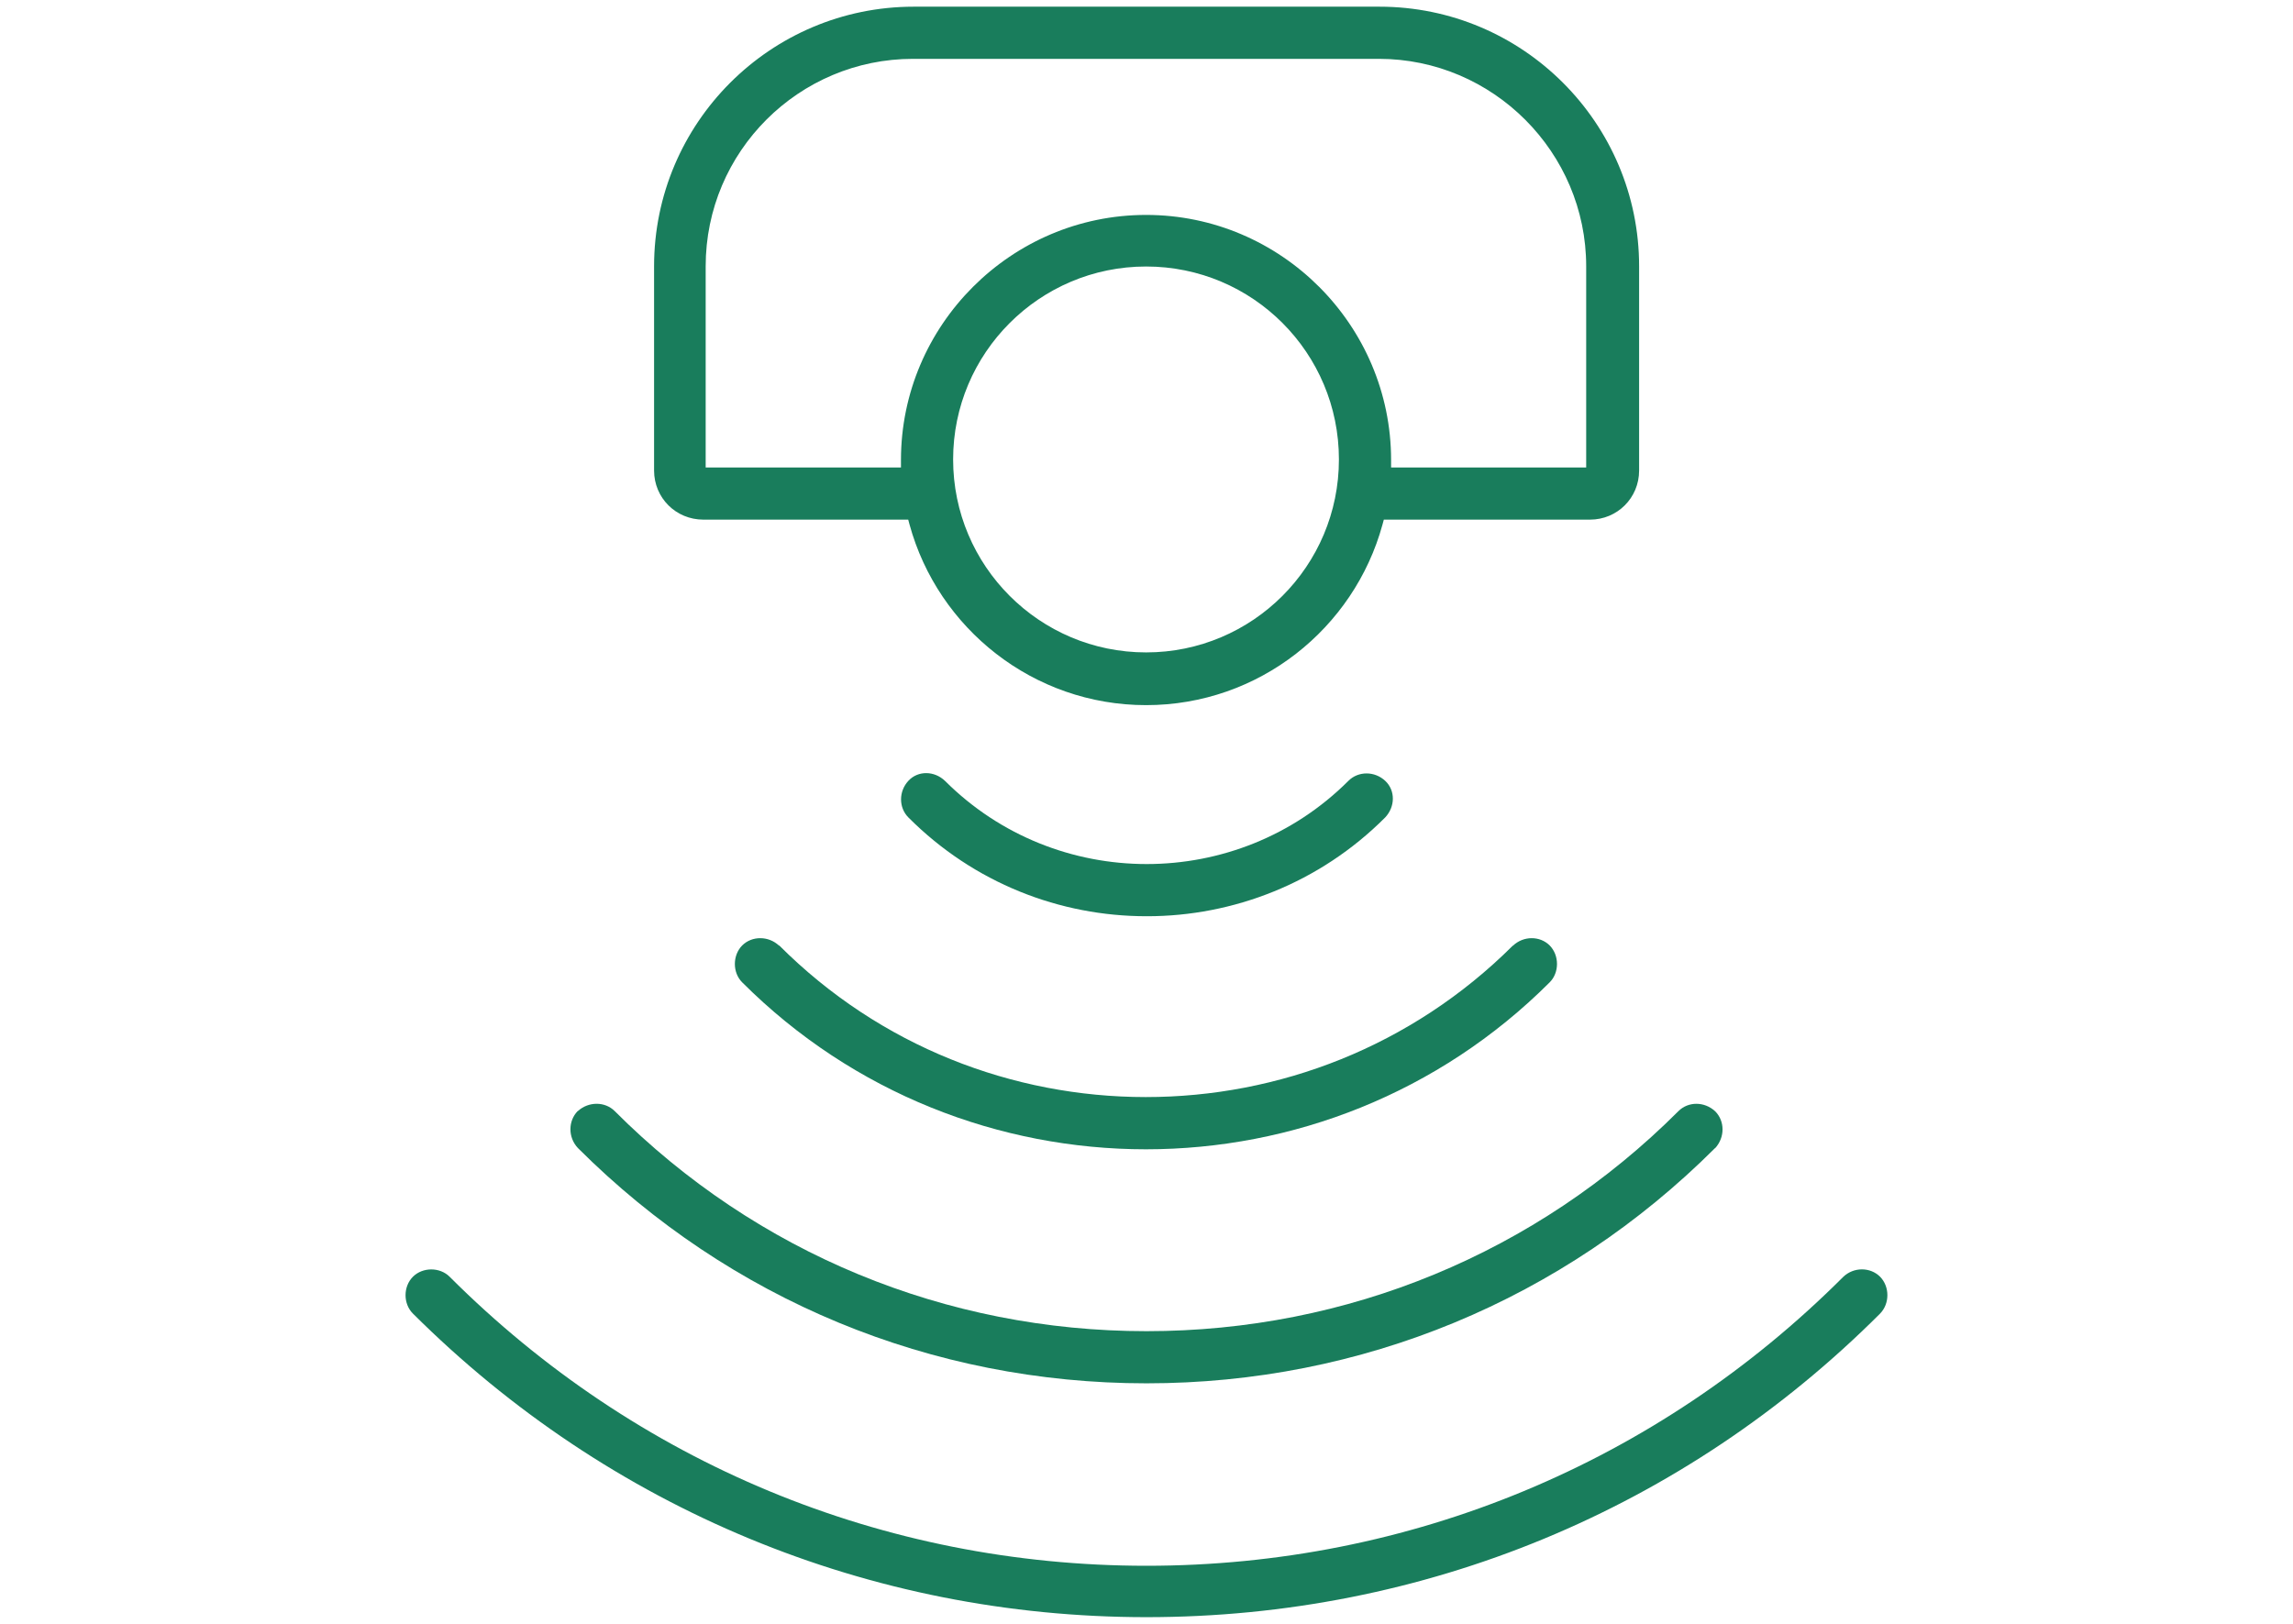 <?xml version="1.0" encoding="UTF-8"?><svg id="Layer_1" xmlns="http://www.w3.org/2000/svg" viewBox="0 0 120 85"><defs><style>.cls-1{fill:#197d5c;}</style></defs><path class="cls-1" d="m40.77,49.5c-.55-.52-1.42-.52-1.93-.01-.51.52-.51,1.42,0,1.93,5.82,5.82,13.49,8.74,21.13,8.74s15.31-2.92,21.13-8.74c.51-.51.51-1.41,0-1.93-.51-.51-1.37-.51-1.92.01h-.01c-10.61,10.57-27.82,10.57-38.39-.01h-.01Z"/><path class="cls-1" d="m36.81,27.2h10.72l.07.26c1.49,5.44,6.48,9.45,12.38,9.45s10.88-4.01,12.37-9.45l.07-.26h10.79c1.43,0,2.57-1.14,2.57-2.57v-10.69c0-7.5-6.09-13.59-13.59-13.59h-24.37c-7.5,0-13.59,6.09-13.59,13.59v10.69c0,1.43,1.14,2.57,2.58,2.57Zm23.17,6.95c-5.58,0-10.1-4.53-10.1-10.1s4.52-10.1,10.1-10.1,10.09,4.52,10.09,10.1-4.52,10.1-10.09,10.1Zm-23.05-20.21c0-6.01,4.88-10.86,10.85-10.86h24.38c5.97,0,10.85,4.89,10.85,10.86v10.53h-10.21v-.39c0-7.06-5.76-12.83-12.82-12.83s-12.83,5.77-12.83,12.83v.39h-10.22v-10.53Z"/><path class="cls-1" d="m60.03,47.96c4.5,0,9.03-1.73,12.46-5.17.53-.56.54-1.41.01-1.91-.56-.53-1.42-.52-1.93-.01-5.81,5.81-15.3,5.81-21.11.01h0c-.56-.54-1.41-.55-1.91-.02-.53.56-.52,1.42-.01,1.93,3.43,3.44,7.93,5.17,12.46,5.17h.04Z"/><path class="cls-1" d="m98.39,66.83c-.51-.51-1.38-.52-1.93.01h0c-9.74,9.74-22.68,15.12-36.46,15.12s-26.72-5.38-36.47-15.13c-.51-.51-1.41-.51-1.92,0s-.52,1.41,0,1.93c10.26,10.22,23.89,15.89,38.39,15.89s28.13-5.63,38.39-15.89c.51-.52.51-1.41,0-1.93Z"/><path class="cls-1" d="m30.25,60.1c7.95,7.94,18.5,12.31,29.75,12.31s21.8-4.37,29.75-12.31h.01c.52-.57.51-1.42,0-1.93h0c-.56-.52-1.41-.52-1.92-.01-7.44,7.44-17.35,11.52-27.84,11.52s-20.4-4.08-27.83-11.52c-.51-.51-1.37-.51-1.93,0h-.01c-.5.52-.51,1.37.01,1.93h.01Z"/></svg>